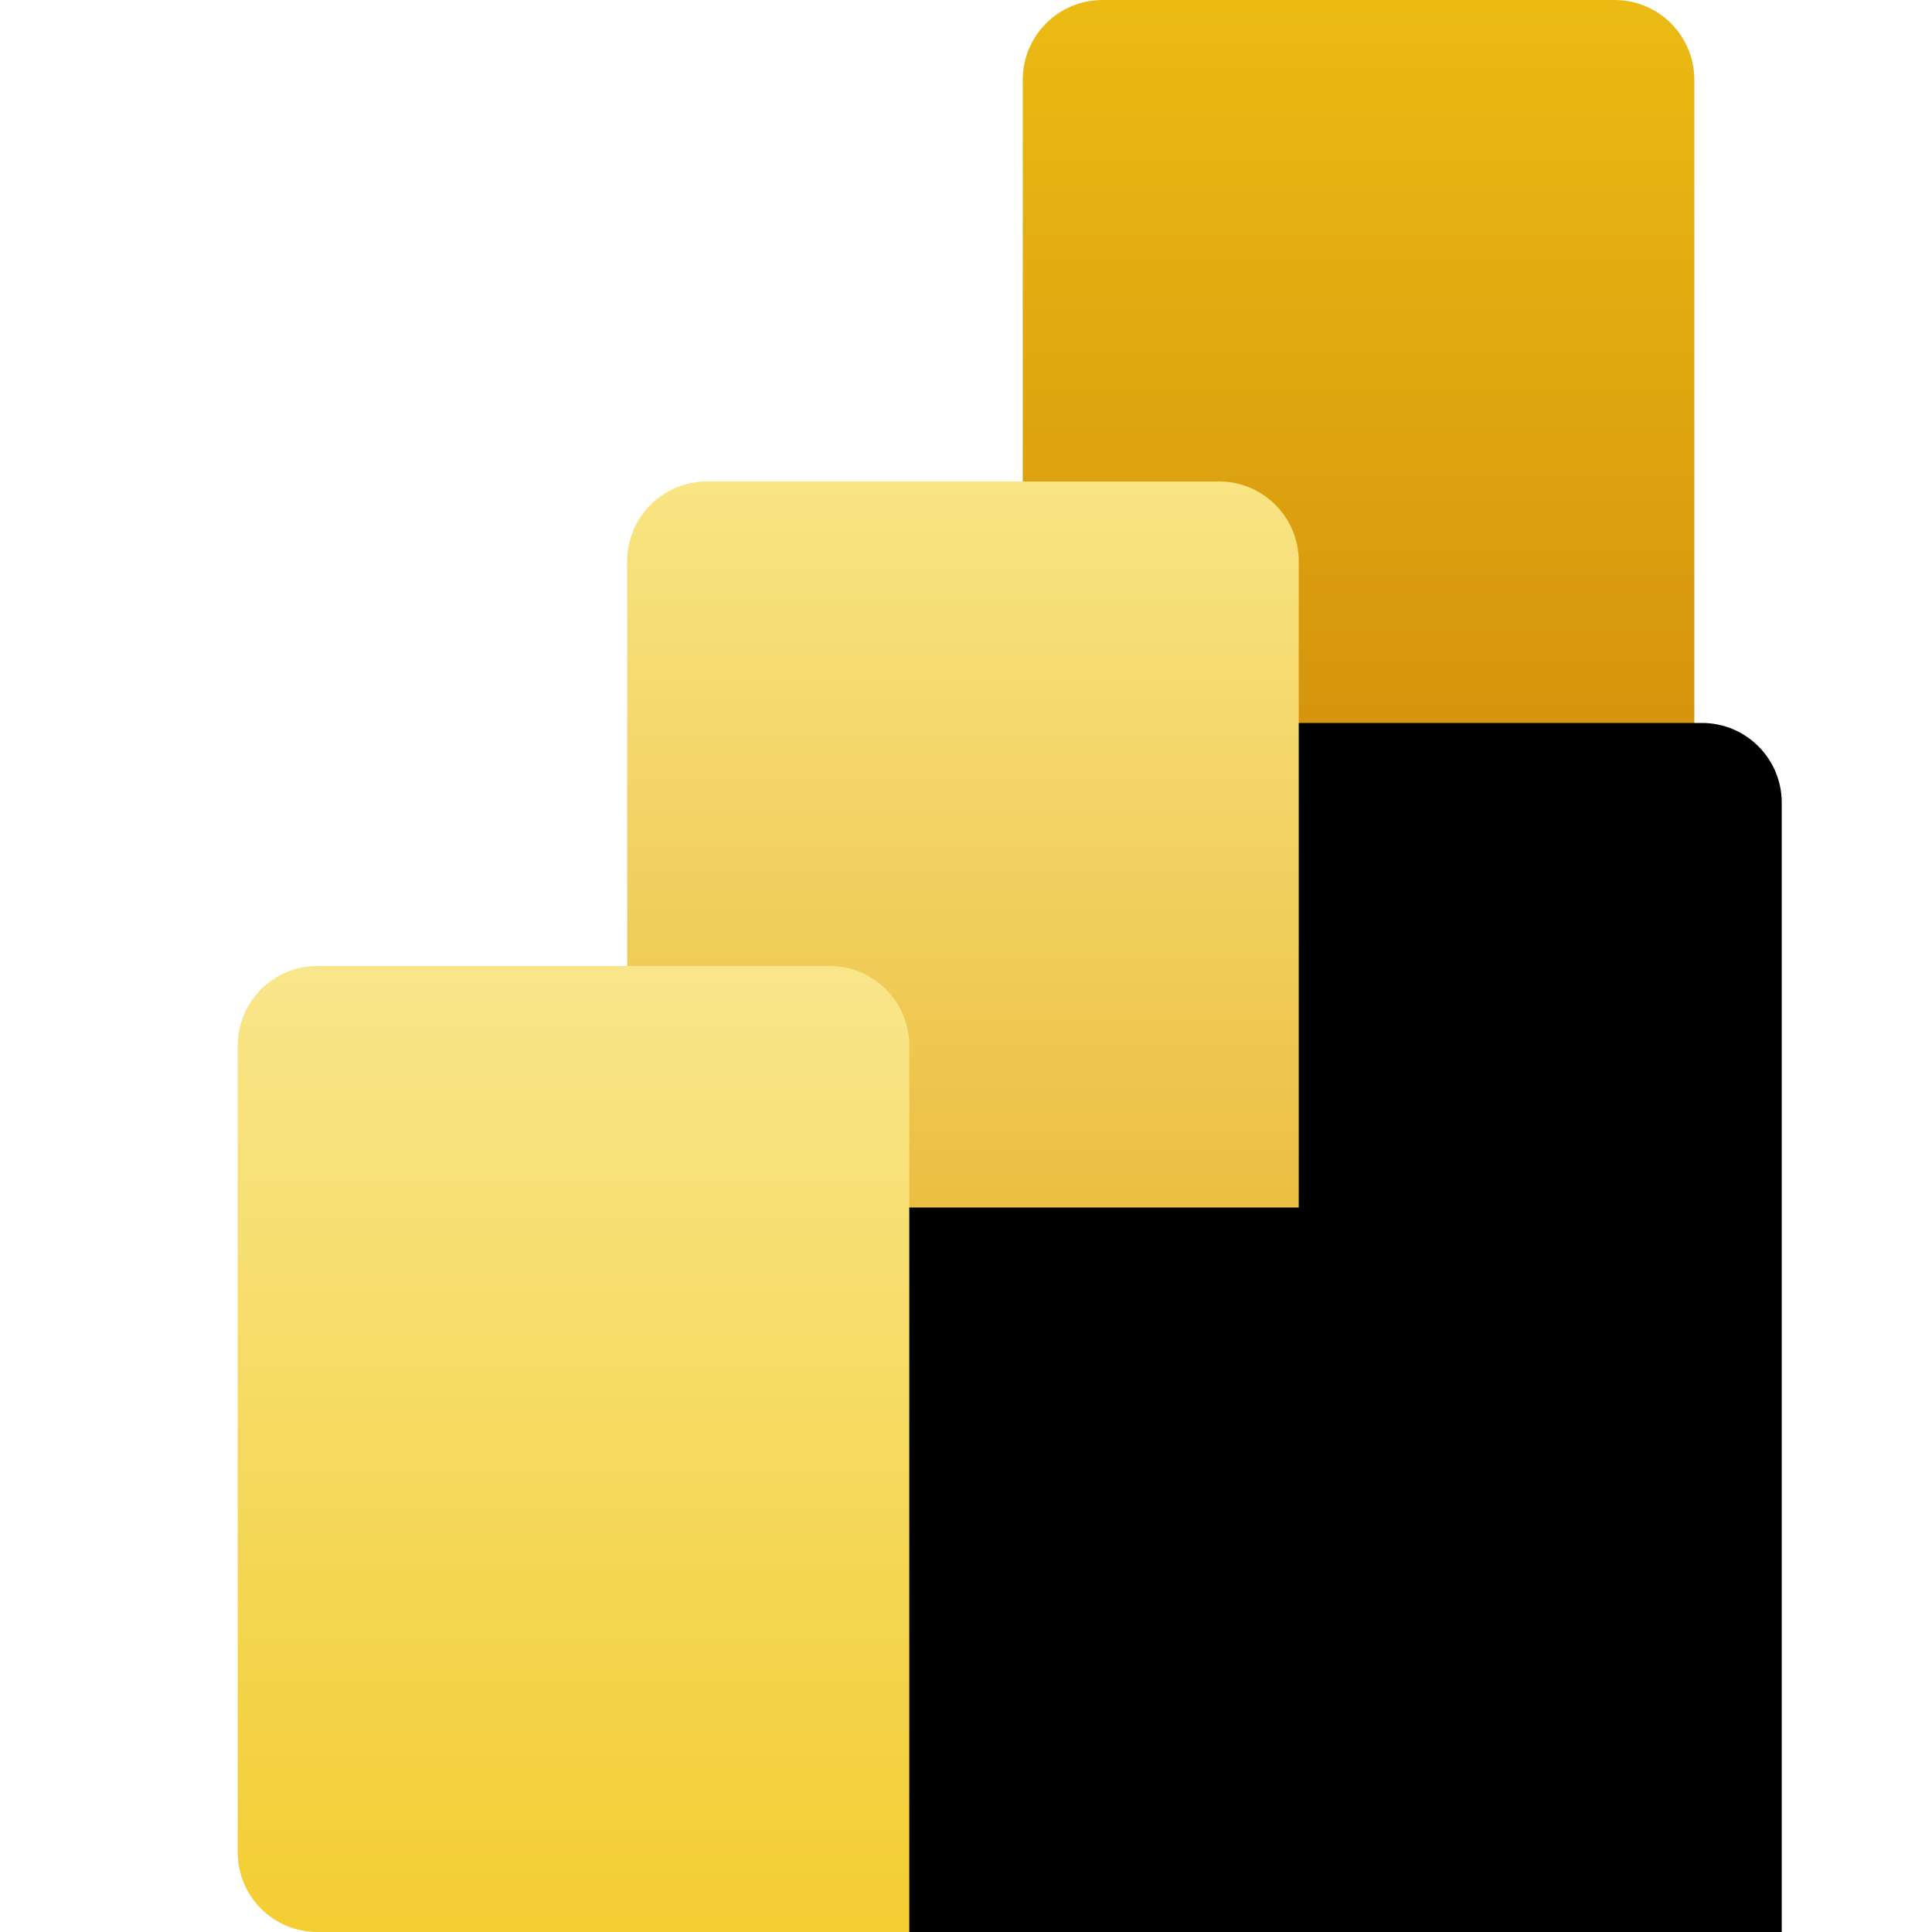 <svg width="80" height="80" viewBox="0 0 80 80" fill="none" xmlns="http://www.w3.org/2000/svg">
<g clip-path="url(#clip0_1491_4600)">
<path d="M66.858 0H45.651C43.828 0 42.35 1.478 42.35 3.302V76.698C42.35 78.522 43.828 80 45.651 80H66.858C68.681 80 70.159 78.522 70.159 76.698V3.302C70.159 1.478 68.681 0 66.858 0Z" fill="url(#paint0_linear_1491_4600)"/>
<g filter="url(#filter0_d_1491_4600)">
<path d="M53.778 76.698V80H50.477H29.27C27.447 80 25.969 78.522 25.969 76.698V23.238C25.969 21.415 27.447 19.936 29.27 19.936H50.477C52.3 19.936 53.778 21.415 53.778 23.238V76.698Z" fill="black"/>
</g>
<path d="M53.778 76.698V80H50.477H29.27C27.447 80 25.969 78.522 25.969 76.698V23.238C25.969 21.415 27.447 19.936 29.27 19.936H50.477C52.3 19.936 53.778 21.415 53.778 23.238V76.698Z" fill="url(#paint1_linear_1491_4600)"/>
<g filter="url(#filter1_d_1491_4600)">
<path fill-rule="evenodd" clip-rule="evenodd" d="M37.651 76.698V80H34.35H13.143C11.32 80 9.842 78.522 9.842 76.698V43.302C9.842 41.478 11.32 40 13.143 40H34.35C36.173 40 37.651 41.478 37.651 43.302V76.698Z" fill="black"/>
</g>
<path fill-rule="evenodd" clip-rule="evenodd" d="M37.651 76.698V80H34.35H13.143C11.32 80 9.842 78.522 9.842 76.698V43.302C9.842 41.478 11.32 40 13.143 40H34.35C36.173 40 37.651 41.478 37.651 43.302V76.698Z" fill="url(#paint2_linear_1491_4600)"/>
</g>
<defs>
<filter id="filter0_d_1491_4600" x="25.969" y="9.937" width="67.809" height="100.063" filterUnits="userSpaceOnUse" color-interpolation-filters="sRGB">
<feFlood flood-opacity="0" result="BackgroundImageFix"/>
<feColorMatrix in="SourceAlpha" type="matrix" values="0 0 0 0 0 0 0 0 0 0 0 0 0 0 0 0 0 0 127 0" result="hardAlpha"/>
<feOffset dx="20" dy="10"/>
<feGaussianBlur stdDeviation="10"/>
<feColorMatrix type="matrix" values="0 0 0 0 0 0 0 0 0 0 0 0 0 0 0 0 0 0 0.053 0"/>
<feBlend mode="normal" in2="BackgroundImageFix" result="effect1_dropShadow_1491_4600"/>
<feBlend mode="normal" in="SourceGraphic" in2="effect1_dropShadow_1491_4600" result="shape"/>
</filter>
<filter id="filter1_d_1491_4600" x="9.842" y="30" width="67.809" height="80" filterUnits="userSpaceOnUse" color-interpolation-filters="sRGB">
<feFlood flood-opacity="0" result="BackgroundImageFix"/>
<feColorMatrix in="SourceAlpha" type="matrix" values="0 0 0 0 0 0 0 0 0 0 0 0 0 0 0 0 0 0 127 0" result="hardAlpha"/>
<feOffset dx="20" dy="10"/>
<feGaussianBlur stdDeviation="10"/>
<feColorMatrix type="matrix" values="0 0 0 0 0 0 0 0 0 0 0 0 0 0 0 0 0 0 0.053 0"/>
<feBlend mode="normal" in2="BackgroundImageFix" result="effect1_dropShadow_1491_4600"/>
<feBlend mode="normal" in="SourceGraphic" in2="effect1_dropShadow_1491_4600" result="shape"/>
</filter>
<linearGradient id="paint0_linear_1491_4600" x1="1432.83" y1="0" x2="1432.83" y2="8000" gradientUnits="userSpaceOnUse">
<stop stop-color="#EBBB14"/>
<stop offset="0.01" stop-color="#B25400"/>
</linearGradient>
<linearGradient id="paint1_linear_1491_4600" x1="1416.45" y1="19.936" x2="1416.45" y2="6026.29" gradientUnits="userSpaceOnUse">
<stop stop-color="#F9E583"/>
<stop offset="0.01" stop-color="#DE9800"/>
</linearGradient>
<linearGradient id="paint2_linear_1491_4600" x1="1400.32" y1="40" x2="1400.32" y2="4040" gradientUnits="userSpaceOnUse">
<stop stop-color="#F9E68B"/>
<stop offset="0.01" stop-color="#F3CD32"/>
</linearGradient>
<clipPath id="clip0_1491_4600">
<rect width="80" height="80" fill="white"/>
</clipPath>
</defs>
</svg>
